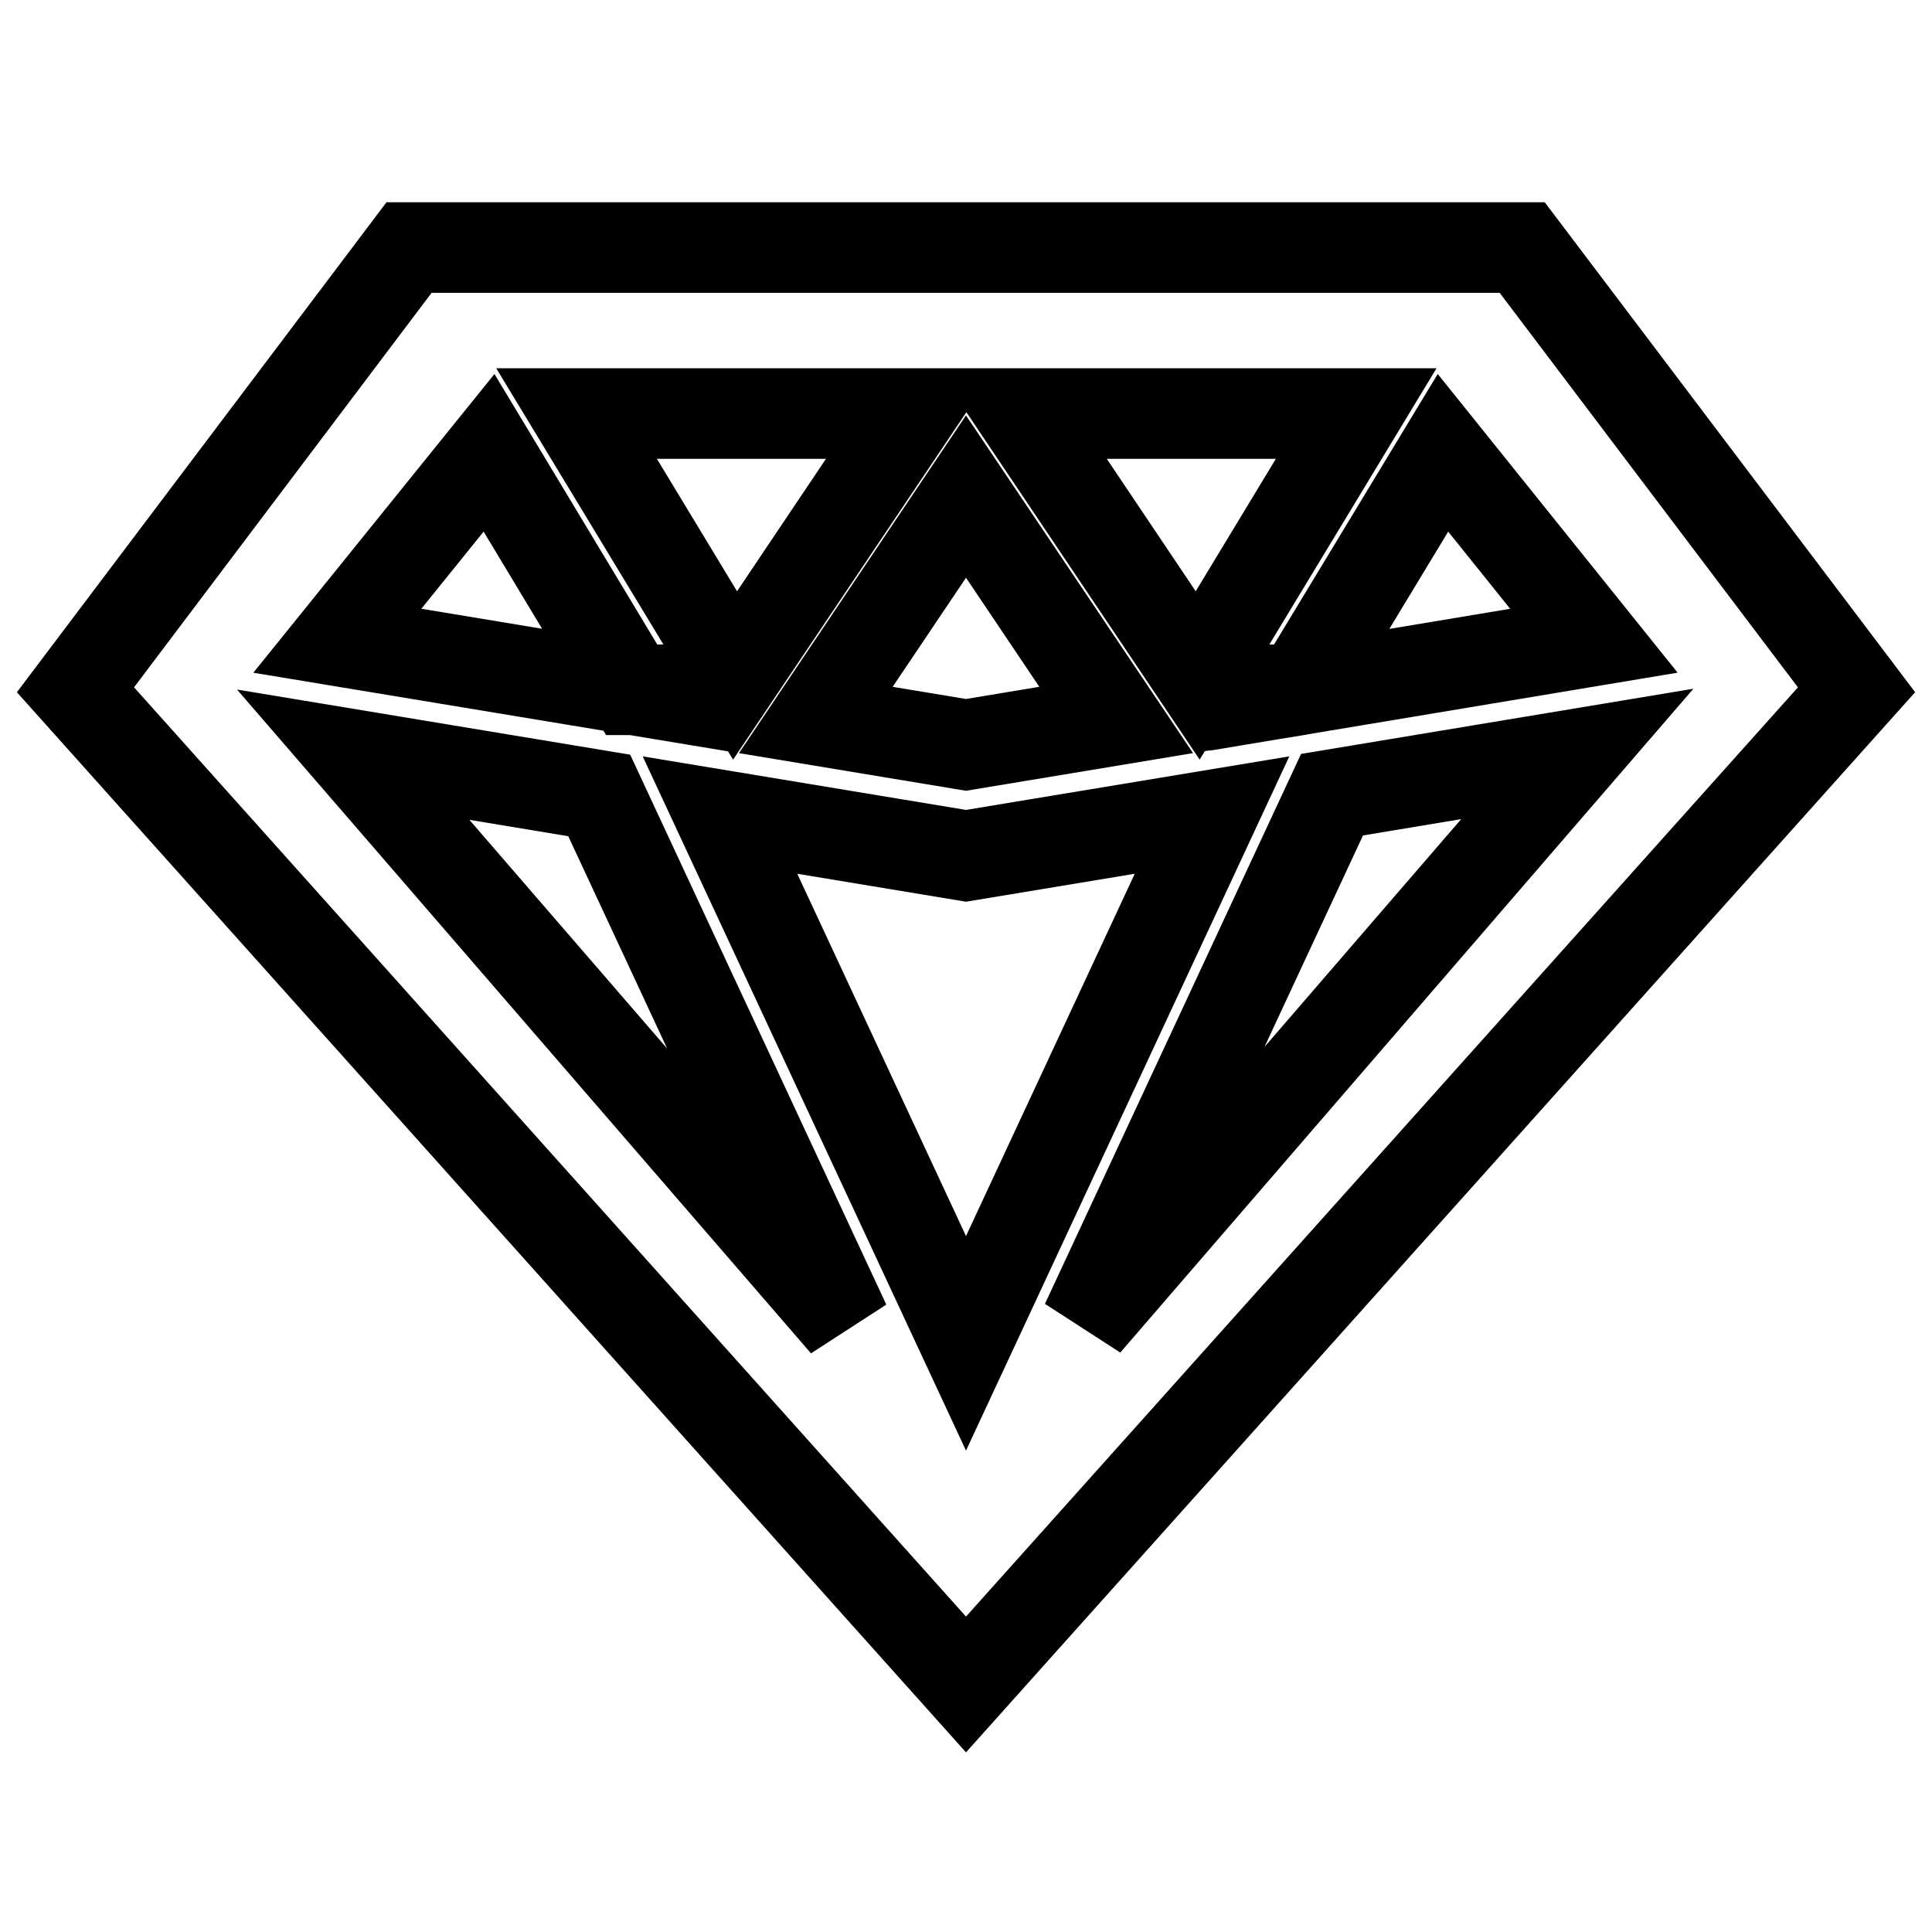 <?xml version="1.0" encoding="utf-8"?>
<!-- Svg Vector Icons : http://www.onlinewebfonts.com/icon -->
<!DOCTYPE svg PUBLIC "-//W3C//DTD SVG 1.1//EN" "http://www.w3.org/Graphics/SVG/1.1/DTD/svg11.dtd">
<svg version="1.1" xmlns="http://www.w3.org/2000/svg" xmlns:xlink="http://www.w3.org/1999/xlink" x="0px" y="0px" viewBox="0 0 256 256" enable-background="new 0 0 256 256" xml:space="preserve">
<g><g><path stroke-width="12" fill-opacity="0" stroke="#000000"  d="M128,223.2L10,91.4l44.2-58.6h147.5L246,91.4L128,223.2z M160.6,108l-32.6,5.4L95.4,108L128,178L160.6,108z M161.2,93.2l11.1-1.8h-12.3L161.2,93.2z M176.5,105.3l-32.6,70l65.1-75.4L176.5,105.3z M112,175.4l-32.6-70l-32.6-5.4L112,175.4z M44.7,84.9l50.1,8.3l1.2-1.8H83.7L64.8,60L44.7,84.9z M76.4,54.8l21,34.7l23.3-34.7H76.4z M108.1,95.4l19.9,3.3l19.9-3.3L128,65.8L108.1,95.4z M135.4,54.8l23.3,34.7l21-34.7H135.4z M191.2,60l-19,31.4l39-6.5L191.2,60z"/></g></g>
</svg>